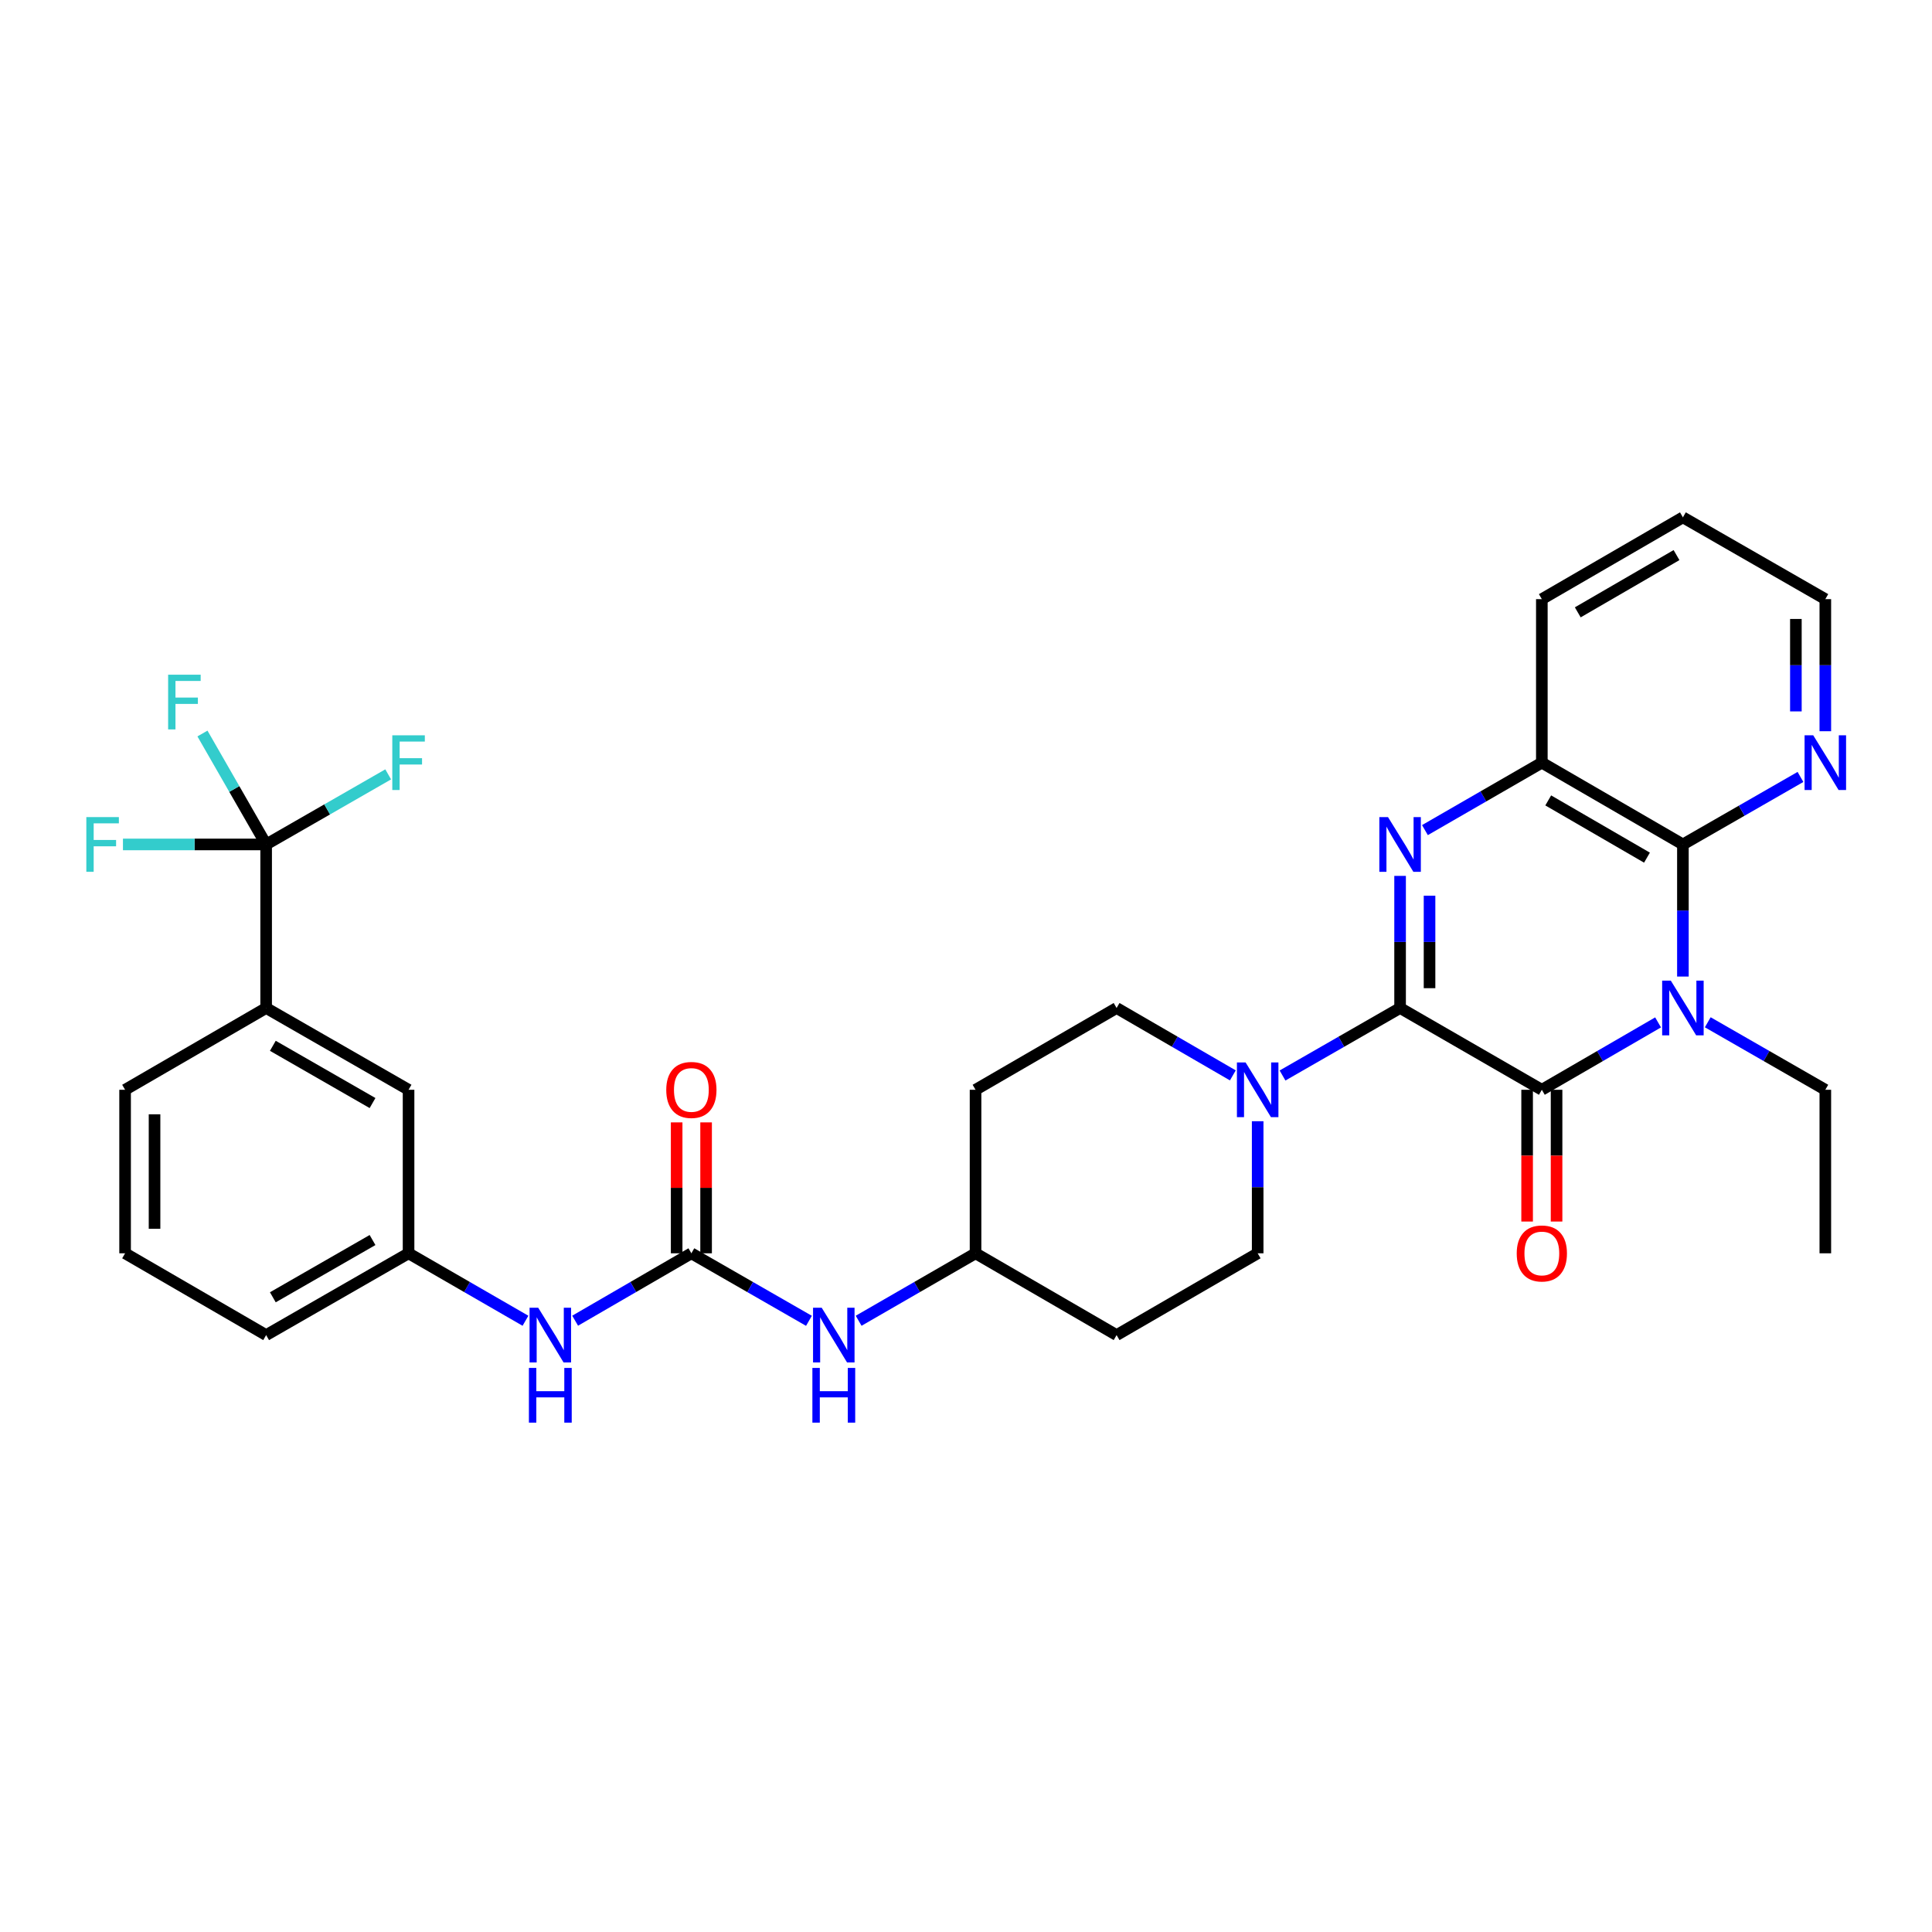 <?xml version='1.0' encoding='iso-8859-1'?>
<svg version='1.1' baseProfile='full'
              xmlns='http://www.w3.org/2000/svg'
                      xmlns:rdkit='http://www.rdkit.org/xml'
                      xmlns:xlink='http://www.w3.org/1999/xlink'
                  xml:space='preserve'
width='1000px' height='1000px' viewBox='0 0 1000 1000'>
<!-- END OF HEADER -->
<rect style='opacity:1.0;fill:#FFFFFF;stroke:none' width='1000' height='1000' x='0' y='0'> </rect>
<path class='bond-1' d='M 724.685,521.739 L 798.055,564.068' style='fill:none;fill-rule:evenodd;stroke:#000000;stroke-width:6px;stroke-linecap:butt;stroke-linejoin:miter;stroke-opacity:1' />
<path class='bond-2' d='M 724.685,521.739 L 724.685,487.549' style='fill:none;fill-rule:evenodd;stroke:#000000;stroke-width:6px;stroke-linecap:butt;stroke-linejoin:miter;stroke-opacity:1' />
<path class='bond-2' d='M 724.685,487.549 L 724.685,453.359' style='fill:none;fill-rule:evenodd;stroke:#0000FF;stroke-width:6px;stroke-linecap:butt;stroke-linejoin:miter;stroke-opacity:1' />
<path class='bond-2' d='M 739.926,511.482 L 739.926,487.549' style='fill:none;fill-rule:evenodd;stroke:#000000;stroke-width:6px;stroke-linecap:butt;stroke-linejoin:miter;stroke-opacity:1' />
<path class='bond-2' d='M 739.926,487.549 L 739.926,463.616' style='fill:none;fill-rule:evenodd;stroke:#0000FF;stroke-width:6px;stroke-linecap:butt;stroke-linejoin:miter;stroke-opacity:1' />
<path class='bond-4' d='M 724.685,521.739 L 694.259,539.21' style='fill:none;fill-rule:evenodd;stroke:#000000;stroke-width:6px;stroke-linecap:butt;stroke-linejoin:miter;stroke-opacity:1' />
<path class='bond-4' d='M 694.259,539.21 L 663.834,556.68' style='fill:none;fill-rule:evenodd;stroke:#0000FF;stroke-width:6px;stroke-linecap:butt;stroke-linejoin:miter;stroke-opacity:1' />
<path class='bond-0' d='M 858.219,529.189 L 828.137,546.628' style='fill:none;fill-rule:evenodd;stroke:#0000FF;stroke-width:6px;stroke-linecap:butt;stroke-linejoin:miter;stroke-opacity:1' />
<path class='bond-0' d='M 828.137,546.628 L 798.055,564.068' style='fill:none;fill-rule:evenodd;stroke:#000000;stroke-width:6px;stroke-linecap:butt;stroke-linejoin:miter;stroke-opacity:1' />
<path class='bond-23' d='M 883.934,529.126 L 914.36,546.597' style='fill:none;fill-rule:evenodd;stroke:#0000FF;stroke-width:6px;stroke-linecap:butt;stroke-linejoin:miter;stroke-opacity:1' />
<path class='bond-23' d='M 914.36,546.597 L 944.785,564.068' style='fill:none;fill-rule:evenodd;stroke:#000000;stroke-width:6px;stroke-linecap:butt;stroke-linejoin:miter;stroke-opacity:1' />
<path class='bond-32' d='M 871.069,505.463 L 871.069,471.273' style='fill:none;fill-rule:evenodd;stroke:#0000FF;stroke-width:6px;stroke-linecap:butt;stroke-linejoin:miter;stroke-opacity:1' />
<path class='bond-32' d='M 871.069,471.273 L 871.069,437.083' style='fill:none;fill-rule:evenodd;stroke:#000000;stroke-width:6px;stroke-linecap:butt;stroke-linejoin:miter;stroke-opacity:1' />
<path class='bond-12' d='M 790.434,564.068 L 790.434,598.169' style='fill:none;fill-rule:evenodd;stroke:#000000;stroke-width:6px;stroke-linecap:butt;stroke-linejoin:miter;stroke-opacity:1' />
<path class='bond-12' d='M 790.434,598.169 L 790.434,632.271' style='fill:none;fill-rule:evenodd;stroke:#FF0000;stroke-width:6px;stroke-linecap:butt;stroke-linejoin:miter;stroke-opacity:1' />
<path class='bond-12' d='M 805.675,564.068 L 805.675,598.169' style='fill:none;fill-rule:evenodd;stroke:#000000;stroke-width:6px;stroke-linecap:butt;stroke-linejoin:miter;stroke-opacity:1' />
<path class='bond-12' d='M 805.675,598.169 L 805.675,632.271' style='fill:none;fill-rule:evenodd;stroke:#FF0000;stroke-width:6px;stroke-linecap:butt;stroke-linejoin:miter;stroke-opacity:1' />
<path class='bond-5' d='M 737.543,429.665 L 767.799,412.21' style='fill:none;fill-rule:evenodd;stroke:#0000FF;stroke-width:6px;stroke-linecap:butt;stroke-linejoin:miter;stroke-opacity:1' />
<path class='bond-5' d='M 767.799,412.21 L 798.055,394.755' style='fill:none;fill-rule:evenodd;stroke:#000000;stroke-width:6px;stroke-linecap:butt;stroke-linejoin:miter;stroke-opacity:1' />
<path class='bond-3' d='M 871.069,437.083 L 798.055,394.755' style='fill:none;fill-rule:evenodd;stroke:#000000;stroke-width:6px;stroke-linecap:butt;stroke-linejoin:miter;stroke-opacity:1' />
<path class='bond-3' d='M 852.472,443.919 L 801.363,414.289' style='fill:none;fill-rule:evenodd;stroke:#000000;stroke-width:6px;stroke-linecap:butt;stroke-linejoin:miter;stroke-opacity:1' />
<path class='bond-9' d='M 871.069,437.083 L 901.494,419.612' style='fill:none;fill-rule:evenodd;stroke:#000000;stroke-width:6px;stroke-linecap:butt;stroke-linejoin:miter;stroke-opacity:1' />
<path class='bond-9' d='M 901.494,419.612 L 931.92,402.142' style='fill:none;fill-rule:evenodd;stroke:#0000FF;stroke-width:6px;stroke-linecap:butt;stroke-linejoin:miter;stroke-opacity:1' />
<path class='bond-13' d='M 638.118,556.619 L 608.032,539.179' style='fill:none;fill-rule:evenodd;stroke:#0000FF;stroke-width:6px;stroke-linecap:butt;stroke-linejoin:miter;stroke-opacity:1' />
<path class='bond-13' d='M 608.032,539.179 L 577.946,521.739' style='fill:none;fill-rule:evenodd;stroke:#000000;stroke-width:6px;stroke-linecap:butt;stroke-linejoin:miter;stroke-opacity:1' />
<path class='bond-14' d='M 650.969,580.344 L 650.969,614.525' style='fill:none;fill-rule:evenodd;stroke:#0000FF;stroke-width:6px;stroke-linecap:butt;stroke-linejoin:miter;stroke-opacity:1' />
<path class='bond-14' d='M 650.969,614.525 L 650.969,648.707' style='fill:none;fill-rule:evenodd;stroke:#000000;stroke-width:6px;stroke-linecap:butt;stroke-linejoin:miter;stroke-opacity:1' />
<path class='bond-25' d='M 798.055,394.755 L 798.055,310.115' style='fill:none;fill-rule:evenodd;stroke:#000000;stroke-width:6px;stroke-linecap:butt;stroke-linejoin:miter;stroke-opacity:1' />
<path class='bond-6' d='M 137.754,437.083 L 137.754,521.739' style='fill:none;fill-rule:evenodd;stroke:#000000;stroke-width:6px;stroke-linecap:butt;stroke-linejoin:miter;stroke-opacity:1' />
<path class='bond-18' d='M 137.754,437.083 L 121.273,408.375' style='fill:none;fill-rule:evenodd;stroke:#000000;stroke-width:6px;stroke-linecap:butt;stroke-linejoin:miter;stroke-opacity:1' />
<path class='bond-18' d='M 121.273,408.375 L 104.792,379.668' style='fill:none;fill-rule:evenodd;stroke:#33CCCC;stroke-width:6px;stroke-linecap:butt;stroke-linejoin:miter;stroke-opacity:1' />
<path class='bond-19' d='M 137.754,437.083 L 100.698,437.083' style='fill:none;fill-rule:evenodd;stroke:#000000;stroke-width:6px;stroke-linecap:butt;stroke-linejoin:miter;stroke-opacity:1' />
<path class='bond-19' d='M 100.698,437.083 L 63.642,437.083' style='fill:none;fill-rule:evenodd;stroke:#33CCCC;stroke-width:6px;stroke-linecap:butt;stroke-linejoin:miter;stroke-opacity:1' />
<path class='bond-20' d='M 137.754,437.083 L 169.34,418.946' style='fill:none;fill-rule:evenodd;stroke:#000000;stroke-width:6px;stroke-linecap:butt;stroke-linejoin:miter;stroke-opacity:1' />
<path class='bond-20' d='M 169.34,418.946 L 200.926,400.81' style='fill:none;fill-rule:evenodd;stroke:#33CCCC;stroke-width:6px;stroke-linecap:butt;stroke-linejoin:miter;stroke-opacity:1' />
<path class='bond-7' d='M 357.854,648.707 L 388.28,666.181' style='fill:none;fill-rule:evenodd;stroke:#000000;stroke-width:6px;stroke-linecap:butt;stroke-linejoin:miter;stroke-opacity:1' />
<path class='bond-7' d='M 388.28,666.181 L 418.706,683.655' style='fill:none;fill-rule:evenodd;stroke:#0000FF;stroke-width:6px;stroke-linecap:butt;stroke-linejoin:miter;stroke-opacity:1' />
<path class='bond-10' d='M 357.854,648.707 L 327.773,666.15' style='fill:none;fill-rule:evenodd;stroke:#000000;stroke-width:6px;stroke-linecap:butt;stroke-linejoin:miter;stroke-opacity:1' />
<path class='bond-10' d='M 327.773,666.15 L 297.691,683.593' style='fill:none;fill-rule:evenodd;stroke:#0000FF;stroke-width:6px;stroke-linecap:butt;stroke-linejoin:miter;stroke-opacity:1' />
<path class='bond-15' d='M 365.475,648.707 L 365.475,614.825' style='fill:none;fill-rule:evenodd;stroke:#000000;stroke-width:6px;stroke-linecap:butt;stroke-linejoin:miter;stroke-opacity:1' />
<path class='bond-15' d='M 365.475,614.825 L 365.475,580.944' style='fill:none;fill-rule:evenodd;stroke:#FF0000;stroke-width:6px;stroke-linecap:butt;stroke-linejoin:miter;stroke-opacity:1' />
<path class='bond-15' d='M 350.234,648.707 L 350.234,614.825' style='fill:none;fill-rule:evenodd;stroke:#000000;stroke-width:6px;stroke-linecap:butt;stroke-linejoin:miter;stroke-opacity:1' />
<path class='bond-15' d='M 350.234,614.825 L 350.234,580.944' style='fill:none;fill-rule:evenodd;stroke:#FF0000;stroke-width:6px;stroke-linecap:butt;stroke-linejoin:miter;stroke-opacity:1' />
<path class='bond-8' d='M 137.754,521.739 L 211.471,564.068' style='fill:none;fill-rule:evenodd;stroke:#000000;stroke-width:6px;stroke-linecap:butt;stroke-linejoin:miter;stroke-opacity:1' />
<path class='bond-8' d='M 141.222,541.306 L 192.824,570.936' style='fill:none;fill-rule:evenodd;stroke:#000000;stroke-width:6px;stroke-linecap:butt;stroke-linejoin:miter;stroke-opacity:1' />
<path class='bond-35' d='M 137.754,521.739 L 64.749,564.068' style='fill:none;fill-rule:evenodd;stroke:#000000;stroke-width:6px;stroke-linecap:butt;stroke-linejoin:miter;stroke-opacity:1' />
<path class='bond-34' d='M 944.785,378.479 L 944.785,344.297' style='fill:none;fill-rule:evenodd;stroke:#0000FF;stroke-width:6px;stroke-linecap:butt;stroke-linejoin:miter;stroke-opacity:1' />
<path class='bond-34' d='M 944.785,344.297 L 944.785,310.115' style='fill:none;fill-rule:evenodd;stroke:#000000;stroke-width:6px;stroke-linecap:butt;stroke-linejoin:miter;stroke-opacity:1' />
<path class='bond-34' d='M 929.544,368.224 L 929.544,344.297' style='fill:none;fill-rule:evenodd;stroke:#0000FF;stroke-width:6px;stroke-linecap:butt;stroke-linejoin:miter;stroke-opacity:1' />
<path class='bond-34' d='M 929.544,344.297 L 929.544,320.37' style='fill:none;fill-rule:evenodd;stroke:#000000;stroke-width:6px;stroke-linecap:butt;stroke-linejoin:miter;stroke-opacity:1' />
<path class='bond-17' d='M 271.983,683.624 L 241.727,666.166' style='fill:none;fill-rule:evenodd;stroke:#0000FF;stroke-width:6px;stroke-linecap:butt;stroke-linejoin:miter;stroke-opacity:1' />
<path class='bond-17' d='M 241.727,666.166 L 211.471,648.707' style='fill:none;fill-rule:evenodd;stroke:#000000;stroke-width:6px;stroke-linecap:butt;stroke-linejoin:miter;stroke-opacity:1' />
<path class='bond-11' d='M 444.429,683.624 L 474.685,666.166' style='fill:none;fill-rule:evenodd;stroke:#0000FF;stroke-width:6px;stroke-linecap:butt;stroke-linejoin:miter;stroke-opacity:1' />
<path class='bond-11' d='M 474.685,666.166 L 504.941,648.707' style='fill:none;fill-rule:evenodd;stroke:#000000;stroke-width:6px;stroke-linecap:butt;stroke-linejoin:miter;stroke-opacity:1' />
<path class='bond-22' d='M 577.946,521.739 L 504.941,564.068' style='fill:none;fill-rule:evenodd;stroke:#000000;stroke-width:6px;stroke-linecap:butt;stroke-linejoin:miter;stroke-opacity:1' />
<path class='bond-21' d='M 650.969,648.707 L 577.946,691.044' style='fill:none;fill-rule:evenodd;stroke:#000000;stroke-width:6px;stroke-linecap:butt;stroke-linejoin:miter;stroke-opacity:1' />
<path class='bond-16' d='M 211.471,564.068 L 211.471,648.707' style='fill:none;fill-rule:evenodd;stroke:#000000;stroke-width:6px;stroke-linecap:butt;stroke-linejoin:miter;stroke-opacity:1' />
<path class='bond-29' d='M 211.471,648.707 L 137.754,691.044' style='fill:none;fill-rule:evenodd;stroke:#000000;stroke-width:6px;stroke-linecap:butt;stroke-linejoin:miter;stroke-opacity:1' />
<path class='bond-29' d='M 192.823,641.841 L 141.221,671.477' style='fill:none;fill-rule:evenodd;stroke:#000000;stroke-width:6px;stroke-linecap:butt;stroke-linejoin:miter;stroke-opacity:1' />
<path class='bond-24' d='M 577.946,691.044 L 504.941,648.707' style='fill:none;fill-rule:evenodd;stroke:#000000;stroke-width:6px;stroke-linecap:butt;stroke-linejoin:miter;stroke-opacity:1' />
<path class='bond-33' d='M 504.941,564.068 L 504.941,648.707' style='fill:none;fill-rule:evenodd;stroke:#000000;stroke-width:6px;stroke-linecap:butt;stroke-linejoin:miter;stroke-opacity:1' />
<path class='bond-30' d='M 944.785,564.068 L 944.785,648.707' style='fill:none;fill-rule:evenodd;stroke:#000000;stroke-width:6px;stroke-linecap:butt;stroke-linejoin:miter;stroke-opacity:1' />
<path class='bond-31' d='M 798.055,310.115 L 871.069,267.778' style='fill:none;fill-rule:evenodd;stroke:#000000;stroke-width:6px;stroke-linecap:butt;stroke-linejoin:miter;stroke-opacity:1' />
<path class='bond-31' d='M 816.652,316.949 L 867.762,287.314' style='fill:none;fill-rule:evenodd;stroke:#000000;stroke-width:6px;stroke-linecap:butt;stroke-linejoin:miter;stroke-opacity:1' />
<path class='bond-26' d='M 64.749,564.068 L 64.749,648.707' style='fill:none;fill-rule:evenodd;stroke:#000000;stroke-width:6px;stroke-linecap:butt;stroke-linejoin:miter;stroke-opacity:1' />
<path class='bond-26' d='M 79.99,576.763 L 79.99,636.011' style='fill:none;fill-rule:evenodd;stroke:#000000;stroke-width:6px;stroke-linecap:butt;stroke-linejoin:miter;stroke-opacity:1' />
<path class='bond-27' d='M 64.749,648.707 L 137.754,691.044' style='fill:none;fill-rule:evenodd;stroke:#000000;stroke-width:6px;stroke-linecap:butt;stroke-linejoin:miter;stroke-opacity:1' />
<path class='bond-28' d='M 944.785,310.115 L 871.069,267.778' style='fill:none;fill-rule:evenodd;stroke:#000000;stroke-width:6px;stroke-linecap:butt;stroke-linejoin:miter;stroke-opacity:1' />
<path  class='atom-1' d='M 864.809 507.579
L 874.089 522.579
Q 875.009 524.059, 876.489 526.739
Q 877.969 529.419, 878.049 529.579
L 878.049 507.579
L 881.809 507.579
L 881.809 535.899
L 877.929 535.899
L 867.969 519.499
Q 866.809 517.579, 865.569 515.379
Q 864.369 513.179, 864.009 512.499
L 864.009 535.899
L 860.329 535.899
L 860.329 507.579
L 864.809 507.579
' fill='#0000FF'/>
<path  class='atom-3' d='M 718.425 422.923
L 727.705 437.923
Q 728.625 439.403, 730.105 442.083
Q 731.585 444.763, 731.665 444.923
L 731.665 422.923
L 735.425 422.923
L 735.425 451.243
L 731.545 451.243
L 721.585 434.843
Q 720.425 432.923, 719.185 430.723
Q 717.985 428.523, 717.625 427.843
L 717.625 451.243
L 713.945 451.243
L 713.945 422.923
L 718.425 422.923
' fill='#0000FF'/>
<path  class='atom-5' d='M 644.709 549.908
L 653.989 564.908
Q 654.909 566.388, 656.389 569.068
Q 657.869 571.748, 657.949 571.908
L 657.949 549.908
L 661.709 549.908
L 661.709 578.228
L 657.829 578.228
L 647.869 561.828
Q 646.709 559.908, 645.469 557.708
Q 644.269 555.508, 643.909 554.828
L 643.909 578.228
L 640.229 578.228
L 640.229 549.908
L 644.709 549.908
' fill='#0000FF'/>
<path  class='atom-10' d='M 938.525 380.595
L 947.805 395.595
Q 948.725 397.075, 950.205 399.755
Q 951.685 402.435, 951.765 402.595
L 951.765 380.595
L 955.525 380.595
L 955.525 408.915
L 951.645 408.915
L 941.685 392.515
Q 940.525 390.595, 939.285 388.395
Q 938.085 386.195, 937.725 385.515
L 937.725 408.915
L 934.045 408.915
L 934.045 380.595
L 938.525 380.595
' fill='#0000FF'/>
<path  class='atom-11' d='M 278.581 676.884
L 287.861 691.884
Q 288.781 693.364, 290.261 696.044
Q 291.741 698.724, 291.821 698.884
L 291.821 676.884
L 295.581 676.884
L 295.581 705.204
L 291.701 705.204
L 281.741 688.804
Q 280.581 686.884, 279.341 684.684
Q 278.141 682.484, 277.781 681.804
L 277.781 705.204
L 274.101 705.204
L 274.101 676.884
L 278.581 676.884
' fill='#0000FF'/>
<path  class='atom-11' d='M 273.761 708.036
L 277.601 708.036
L 277.601 720.076
L 292.081 720.076
L 292.081 708.036
L 295.921 708.036
L 295.921 736.356
L 292.081 736.356
L 292.081 723.276
L 277.601 723.276
L 277.601 736.356
L 273.761 736.356
L 273.761 708.036
' fill='#0000FF'/>
<path  class='atom-12' d='M 425.311 676.884
L 434.591 691.884
Q 435.511 693.364, 436.991 696.044
Q 438.471 698.724, 438.551 698.884
L 438.551 676.884
L 442.311 676.884
L 442.311 705.204
L 438.431 705.204
L 428.471 688.804
Q 427.311 686.884, 426.071 684.684
Q 424.871 682.484, 424.511 681.804
L 424.511 705.204
L 420.831 705.204
L 420.831 676.884
L 425.311 676.884
' fill='#0000FF'/>
<path  class='atom-12' d='M 420.491 708.036
L 424.331 708.036
L 424.331 720.076
L 438.811 720.076
L 438.811 708.036
L 442.651 708.036
L 442.651 736.356
L 438.811 736.356
L 438.811 723.276
L 424.331 723.276
L 424.331 736.356
L 420.491 736.356
L 420.491 708.036
' fill='#0000FF'/>
<path  class='atom-13' d='M 785.055 648.787
Q 785.055 641.987, 788.415 638.187
Q 791.775 634.387, 798.055 634.387
Q 804.335 634.387, 807.695 638.187
Q 811.055 641.987, 811.055 648.787
Q 811.055 655.667, 807.655 659.587
Q 804.255 663.467, 798.055 663.467
Q 791.815 663.467, 788.415 659.587
Q 785.055 655.707, 785.055 648.787
M 798.055 660.267
Q 802.375 660.267, 804.695 657.387
Q 807.055 654.467, 807.055 648.787
Q 807.055 643.227, 804.695 640.427
Q 802.375 637.587, 798.055 637.587
Q 793.735 637.587, 791.375 640.387
Q 789.055 643.187, 789.055 648.787
Q 789.055 654.507, 791.375 657.387
Q 793.735 660.267, 798.055 660.267
' fill='#FF0000'/>
<path  class='atom-16' d='M 344.854 564.148
Q 344.854 557.348, 348.214 553.548
Q 351.574 549.748, 357.854 549.748
Q 364.134 549.748, 367.494 553.548
Q 370.854 557.348, 370.854 564.148
Q 370.854 571.028, 367.454 574.948
Q 364.054 578.828, 357.854 578.828
Q 351.614 578.828, 348.214 574.948
Q 344.854 571.068, 344.854 564.148
M 357.854 575.628
Q 362.174 575.628, 364.494 572.748
Q 366.854 569.828, 366.854 564.148
Q 366.854 558.588, 364.494 555.788
Q 362.174 552.948, 357.854 552.948
Q 353.534 552.948, 351.174 555.748
Q 348.854 558.548, 348.854 564.148
Q 348.854 569.868, 351.174 572.748
Q 353.534 575.628, 357.854 575.628
' fill='#FF0000'/>
<path  class='atom-19' d='M 87.023 349.223
L 103.863 349.223
L 103.863 352.463
L 90.823 352.463
L 90.823 361.063
L 102.423 361.063
L 102.423 364.343
L 90.823 364.343
L 90.823 377.543
L 87.023 377.543
L 87.023 349.223
' fill='#33CCCC'/>
<path  class='atom-20' d='M 44.686 422.923
L 61.526 422.923
L 61.526 426.163
L 48.486 426.163
L 48.486 434.763
L 60.086 434.763
L 60.086 438.043
L 48.486 438.043
L 48.486 451.243
L 44.686 451.243
L 44.686 422.923
' fill='#33CCCC'/>
<path  class='atom-21' d='M 203.051 380.595
L 219.891 380.595
L 219.891 383.835
L 206.851 383.835
L 206.851 392.435
L 218.451 392.435
L 218.451 395.715
L 206.851 395.715
L 206.851 408.915
L 203.051 408.915
L 203.051 380.595
' fill='#33CCCC'/>
</svg>
